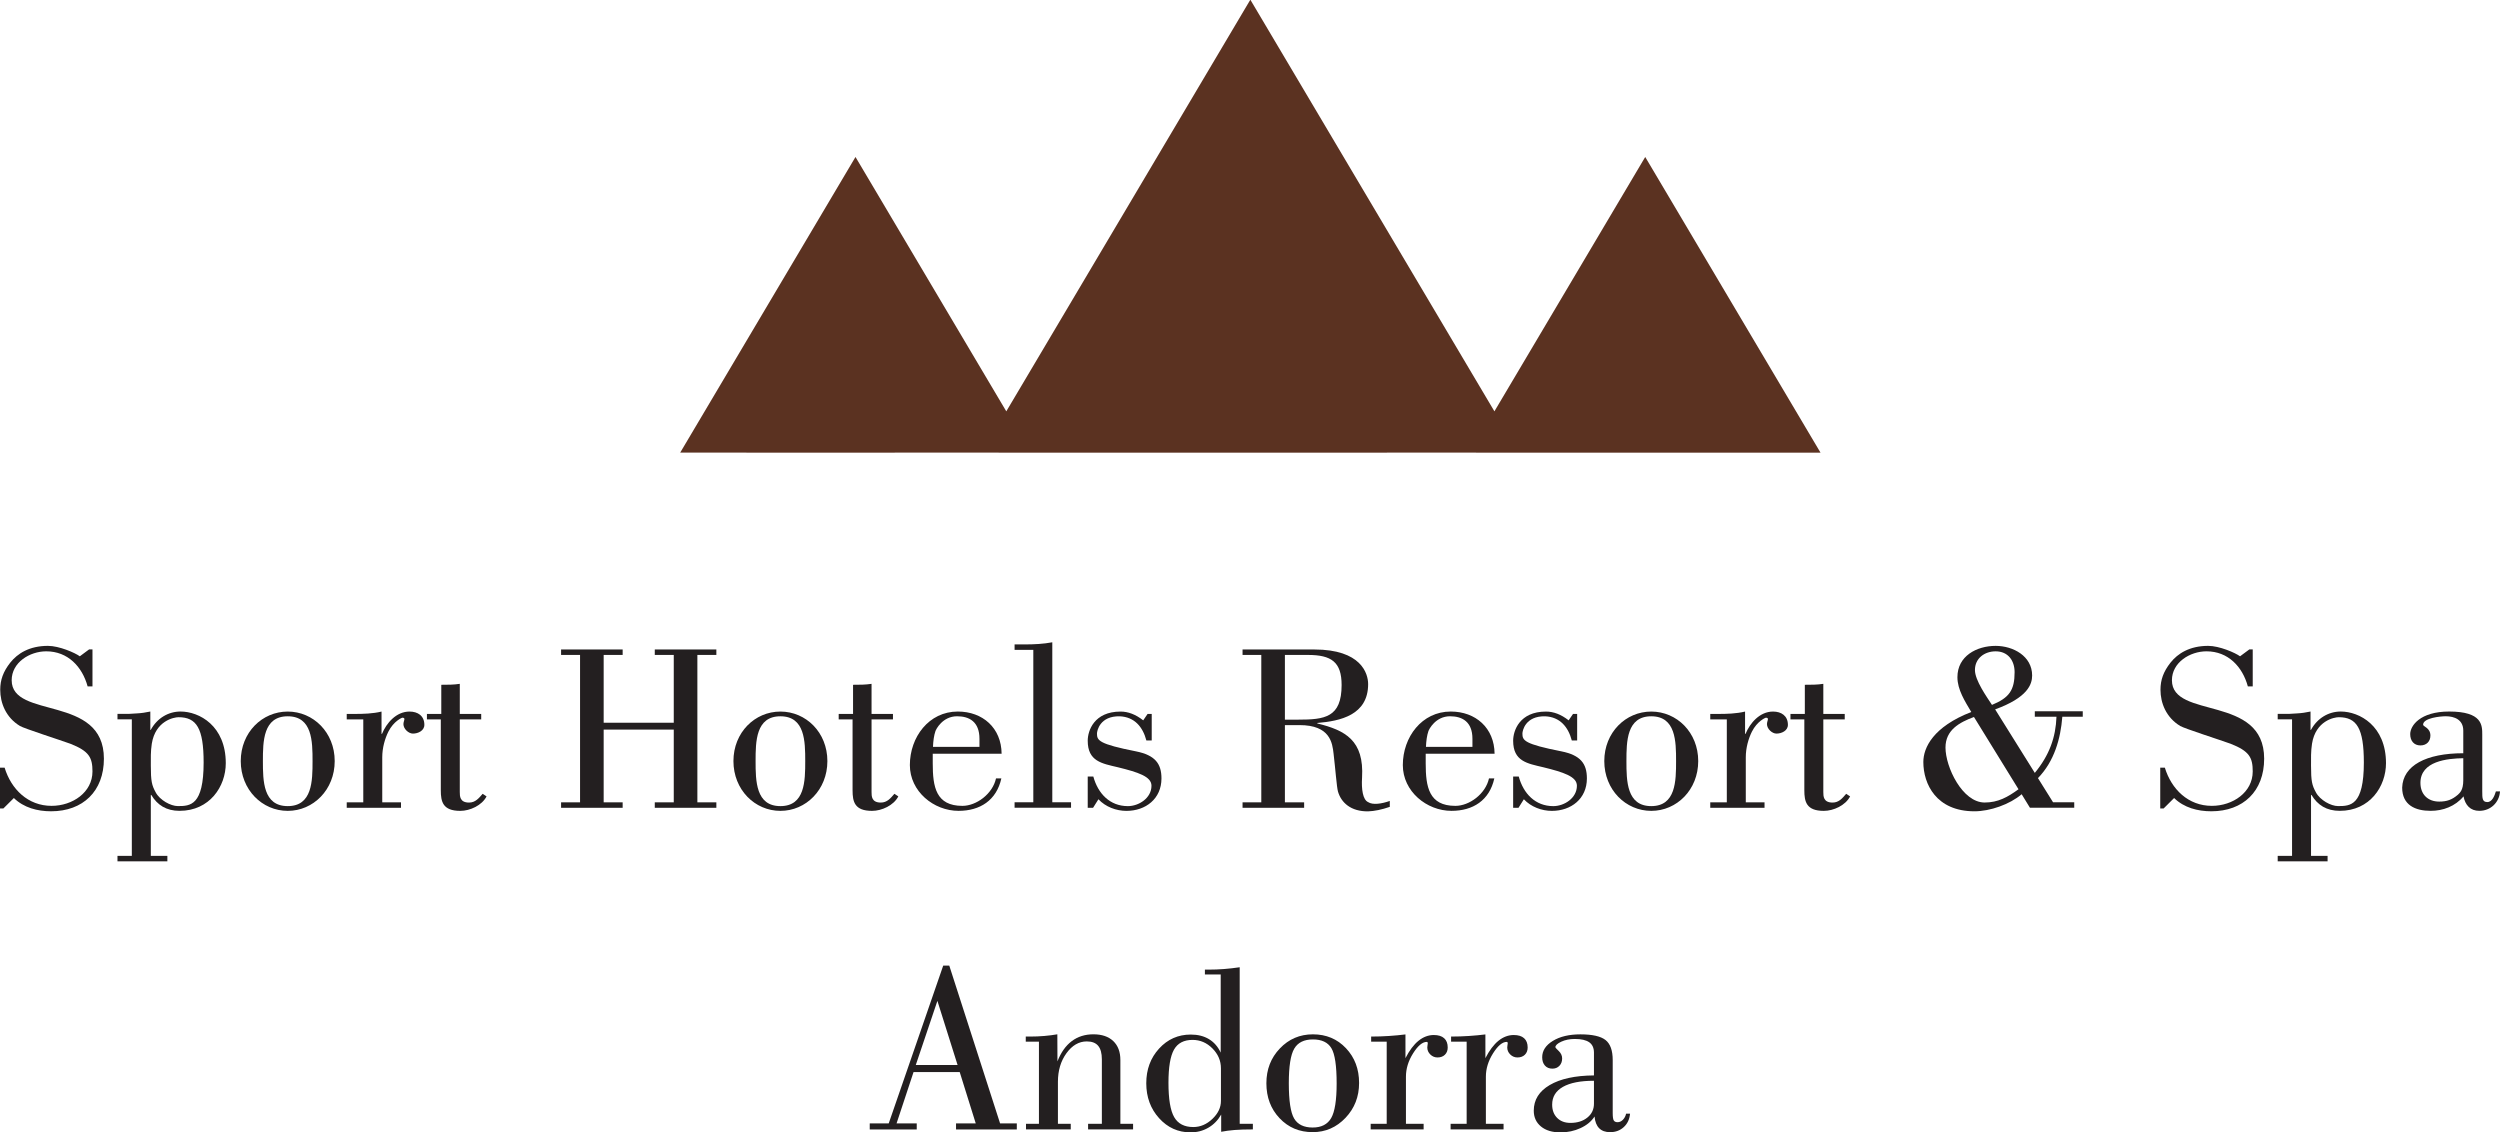<?xml version="1.0" encoding="UTF-8" standalone="no"?>
<!-- Created with Inkscape (http://www.inkscape.org/) -->

<svg
   xmlns:dc="http://purl.org/dc/elements/1.1/"
   xmlns:cc="http://creativecommons.org/ns#"
   xmlns:rdf="http://www.w3.org/1999/02/22-rdf-syntax-ns#"
   xmlns:svg="http://www.w3.org/2000/svg"
   xmlns="http://www.w3.org/2000/svg"
   xmlns:sodipodi="http://sodipodi.sourceforge.net/DTD/sodipodi-0.dtd"
   xmlns:inkscape="http://www.inkscape.org/namespaces/inkscape"
   width="76.652mm"
   height="34.719mm"
   viewBox="0 0 76.652 34.719"
   version="1.1"
   id="svg5120"
   inkscape:version="0.92.2 (5c3e80d, 2017-08-06)"
   sodipodi:docname="SportHotelsResort.svg">
  <defs
     id="defs5114" />
  <sodipodi:namedview
     id="base"
     pagecolor="#ffffff"
     bordercolor="#666666"
     borderopacity="1.0"
     inkscape:pageopacity="0.0"
     inkscape:pageshadow="2"
     inkscape:zoom="0.35"
     inkscape:cx="-396.57504"
     inkscape:cy="-128.67453"
     inkscape:document-units="mm"
     inkscape:current-layer="layer1"
     showgrid="false"
     fit-margin-top="0"
     fit-margin-left="0"
     fit-margin-right="0"
     fit-margin-bottom="0"
     inkscape:window-width="1920"
     inkscape:window-height="1017"
     inkscape:window-x="-8"
     inkscape:window-y="-8"
     inkscape:window-maximized="1" />
  <g
     inkscape:label="Capa 1"
     inkscape:groupmode="layer"
     id="layer1"
     transform="translate(-71.287,-80.069)">
    <g
       transform="matrix(0.353,0,0,-0.353,92.142,93.947)"
       id="g3981">
      <path
         inkscape:connector-curvature="0"
         id="path3983"
         style="fill:#5b3221;fill-opacity:1;fill-rule:nonzero;stroke:none"
         d="M 0,0 7.614,12.84 15.227,25.68 22.84,12.838 28.325,3.587 37.861,19.67 49.523,39.34 61.187,19.668 70.722,3.587 76.208,12.84 83.821,25.68 91.434,12.838 99.047,-0.003 83.821,-0.001 72.849,-0.003 68.594,0 49.523,-0.001 30.453,-0.003 26.198,0.001 15.227,-0.001 Z" />
    </g>
    <g
       transform="matrix(0.353,0,0,-0.353,71.712,104.537)"
       id="g3985">
      <path
         inkscape:connector-curvature="0"
         id="path3987"
         style="fill:#231f20;fill-opacity:1;fill-rule:evenodd;stroke:none"
         d="m 0,0 c 0.867,-0.844 2.05,-1.152 3.234,-1.152 2.769,0 4.587,1.75 4.587,4.569 0,5.6 -8.011,3.396 -8.011,6.814 0,1.543 1.564,2.511 3.002,2.511 1.881,0 3.128,-1.338 3.594,-3.046 h 0.422 v 3.211 H 6.532 L 5.729,12.31 c -0.423,0.309 -1.797,0.906 -2.77,0.906 -1.606,0 -2.642,-0.659 -3.276,-1.462 -0.613,-0.782 -0.867,-1.503 -0.867,-2.347 0,-1.152 0.486,-2.408 1.713,-3.149 C 0.846,6.052 4.123,5.002 4.904,4.715 6.532,4.075 6.828,3.52 6.828,2.306 6.828,0.494 5.095,-0.68 3.277,-0.68 c -2.051,0 -3.509,1.443 -4.08,3.315 h -0.402 v -3.54 h 0.296 z" />
    </g>
    <g
       transform="matrix(0.353,0,0,-0.353,75.941,102.873)"
       id="g3989">
      <path
         inkscape:connector-curvature="0"
         id="path3991"
         style="fill:#231f20;fill-opacity:1;fill-rule:evenodd;stroke:none"
         d="m 0,0 c 0.317,1.996 1.923,2.305 2.325,2.305 1.565,0 2.178,-0.968 2.178,-3.932 0,-3.747 -1.163,-3.787 -2.241,-3.787 -0.613,0 -1.565,0.514 -1.924,1.193 C 0,-3.603 -0.084,-3.254 -0.084,-1.895 -0.084,-1.298 -0.105,-0.68 0,0 M -1.734,-9.737 H -2.98 v -0.474 h 4.333 v 0.474 h -1.437 v 5.29 h 0.041 c 0.529,-0.885 1.312,-1.38 2.453,-1.38 2.621,0 4.016,2.121 4.016,4.139 0,3.252 -2.303,4.487 -3.931,4.487 -1.058,0 -2.03,-0.576 -2.579,-1.585 L -0.127,1.192 V 2.799 C -0.507,2.717 -0.909,2.654 -1.332,2.634 -1.734,2.593 -2.135,2.593 -2.537,2.593 H -2.98 V 2.119 h 1.246 z" />
    </g>
    <g
       transform="matrix(0.353,0,0,-0.353,80.109,102.031)"
       id="g3993">
      <path
         inkscape:connector-curvature="0"
         id="path3995"
         style="fill:#231f20;fill-opacity:1;fill-rule:evenodd;stroke:none"
         d="M 0,0 C 2.135,0 2.156,-2.183 2.156,-3.891 2.156,-5.62 2.135,-7.802 0,-7.802 c -2.135,0 -2.157,2.182 -2.157,3.911 C -2.157,-2.183 -2.135,0 0,0 m 0,0.411 c -2.22,0 -4.08,-1.811 -4.08,-4.302 0,-2.491 1.86,-4.324 4.08,-4.324 2.22,0 4.08,1.833 4.08,4.324 C 4.08,-1.4 2.22,0.411 0,0.411" />
    </g>
    <g
       transform="matrix(0.353,0,0,-0.353,82.985,101.886)"
       id="g3997">
      <path
         inkscape:connector-curvature="0"
         id="path3999"
         style="fill:#231f20;fill-opacity:1;fill-rule:evenodd;stroke:none"
         d="M 0,0 C -0.761,-0.186 -1.585,-0.206 -2.367,-0.206 H -3.023 V -0.68 h 1.438 v -7.204 h -1.438 v -0.473 h 4.714 v 0.473 H 0.063 v 3.911 c 0,0.824 0.233,1.626 0.529,2.223 0.465,0.926 1.183,1.215 1.205,1.215 0.063,0 0.19,0 0.19,-0.124 0,-0.082 -0.085,-0.268 -0.085,-0.432 0,-0.412 0.444,-0.823 0.825,-0.823 0.443,0 0.993,0.247 0.993,0.761 C 3.72,-0.37 3.15,0 2.431,0 1.269,0 0.423,-1.009 0.042,-1.935 H 0 Z" />
    </g>
    <g
       transform="matrix(0.353,0,0,-0.353,84.377,102.126)"
       id="g4001">
      <path
         inkscape:connector-curvature="0"
         id="path4003"
         style="fill:#231f20;fill-opacity:1;fill-rule:evenodd;stroke:none"
         d="m 0,0 h 1.205 v -6.155 c 0,-0.988 0.169,-1.791 1.691,-1.791 0.845,0 1.882,0.474 2.283,1.257 L 4.841,-6.463 C 4.503,-6.854 4.207,-7.225 3.657,-7.225 c -0.803,0 -0.803,0.556 -0.803,0.926 V 0 h 1.86 V 0.474 H 2.854 V 3.088 C 2.326,3.006 1.797,3.006 1.247,3.006 V 0.474 H 0 Z" />
    </g>
    <g
       transform="matrix(0.353,0,0,-0.353,89.796,102.228)"
       id="g4005">
      <path
         inkscape:connector-curvature="0"
         id="path4007"
         style="fill:#231f20;fill-opacity:1;fill-rule:evenodd;stroke:none"
         d="M 0,0 V 5.888 H 1.649 V 6.361 H -3.699 V 5.888 h 1.648 V -6.916 H -3.699 V -7.39 h 5.348 v 0.474 H 0 v 6.319 H 6.088 V -6.916 H 4.439 V -7.39 h 5.349 v 0.474 H 8.139 V 5.888 H 9.788 V 6.361 H 4.439 V 5.888 H 6.088 V 0 Z" />
    </g>
    <g
       transform="matrix(0.353,0,0,-0.353,95.215,102.031)"
       id="g4009">
      <path
         inkscape:connector-curvature="0"
         id="path4011"
         style="fill:#231f20;fill-opacity:1;fill-rule:evenodd;stroke:none"
         d="M 0,0 C 2.135,0 2.156,-2.183 2.156,-3.891 2.156,-5.62 2.135,-7.802 0,-7.802 c -2.135,0 -2.156,2.182 -2.156,3.911 C -2.156,-2.183 -2.135,0 0,0 m 0,0.411 c -2.22,0 -4.08,-1.811 -4.08,-4.302 0,-2.491 1.86,-4.324 4.08,-4.324 2.22,0 4.08,1.833 4.08,4.324 C 4.08,-1.4 2.22,0.411 0,0.411" />
    </g>
    <g
       transform="matrix(0.353,0,0,-0.353,97.002,102.126)"
       id="g4013">
      <path
         inkscape:connector-curvature="0"
         id="path4015"
         style="fill:#231f20;fill-opacity:1;fill-rule:evenodd;stroke:none"
         d="m 0,0 h 1.205 v -6.155 c 0,-0.988 0.168,-1.791 1.691,-1.791 0.845,0 1.881,0.474 2.283,1.257 L 4.84,-6.463 C 4.502,-6.854 4.207,-7.225 3.657,-7.225 c -0.803,0 -0.803,0.556 -0.803,0.926 V 0 h 1.86 V 0.474 H 2.854 V 3.088 C 2.325,3.006 1.796,3.006 1.247,3.006 V 0.474 H 0 Z" />
    </g>
    <g
       transform="matrix(0.353,0,0,-0.353,99.893,102.968)"
       id="g4017">
      <path
         inkscape:connector-curvature="0"
         id="path4019"
         style="fill:#231f20;fill-opacity:1;fill-rule:evenodd;stroke:none"
         d="M 0,0 C 0.021,0.515 0.084,0.988 0.211,1.358 0.253,1.503 0.824,2.656 2.092,2.656 3.149,2.656 4.037,2.183 4.037,0.7 V 0 Z M 5.475,-2.738 C 5.179,-4.097 3.763,-5.126 2.558,-5.126 c -2.305,0 -2.579,1.647 -2.579,3.686 v 0.843 H 5.961 C 5.94,1.647 4.312,3.067 2.156,3.067 c -2.516,0 -4.164,-2.222 -4.164,-4.652 0,-2.285 2.07,-3.974 4.228,-3.974 1.86,0 3.298,0.907 3.72,2.821 z" />
    </g>
    <g
       transform="matrix(0.353,0,0,-0.353,104.126,104.834)"
       id="g4021">
      <path
         inkscape:connector-curvature="0"
         id="path4023"
         style="fill:#231f20;fill-opacity:1;fill-rule:evenodd;stroke:none"
         d="M 0,0 V 0.474 H -1.628 V 14.368 C -2.389,14.224 -3.213,14.183 -3.995,14.183 H -4.904 V 13.71 h 1.627 V 0.474 H -4.904 V 0 Z" />
    </g>
    <g
       transform="matrix(0.353,0,0,-0.353,106.473,101.959)"
       id="g4025">
      <path
         inkscape:connector-curvature="0"
         id="path4027"
         style="fill:#231f20;fill-opacity:1;fill-rule:evenodd;stroke:none"
         d="m 0,0 -0.38,-0.556 c -0.656,0.515 -1.311,0.762 -1.967,0.762 -2.303,0 -2.853,-1.667 -2.853,-2.532 0,-1.791 1.226,-1.976 2.621,-2.305 1.755,-0.433 2.917,-0.803 2.917,-1.606 0,-1.071 -1.099,-1.77 -2.05,-1.77 -1.564,0 -2.6,1.091 -3.002,2.573 H -5.2 v -2.717 h 0.465 l 0.465,0.741 c 0.613,-0.659 1.543,-1.01 2.431,-1.01 1.671,0 3.044,1.051 3.044,2.82 0,1.298 -0.571,2.018 -2.198,2.347 -3.235,0.639 -3.404,0.947 -3.404,1.545 0,0.247 0.254,1.544 1.988,1.503 1.268,-0.063 1.987,-0.906 2.304,-2.101 H 0.359 V 0 Z" />
    </g>
    <g
       transform="matrix(0.353,0,0,-0.353,110.683,100.15)"
       id="g4029">
      <path
         inkscape:connector-curvature="0"
         id="path4031"
         style="fill:#231f20;fill-opacity:1;fill-rule:evenodd;stroke:none"
         d="M 0,0 H 2.009 C 4.038,0 4.926,-0.617 4.926,-2.614 4.926,-5.435 3.467,-5.62 1.142,-5.62 H 0 Z m 1.671,-13.277 v 0.473 H 0 v 6.71 h 1.269 c 2.664,0 2.854,-1.543 2.96,-2.49 0.147,-1.235 0.274,-2.902 0.379,-3.273 0.276,-0.967 1.121,-1.749 2.622,-1.729 0.55,0.021 1.163,0.144 1.881,0.391 v 0.514 c -0.697,-0.246 -1.479,-0.37 -1.881,-0.102 -0.465,0.205 -0.591,1.132 -0.528,2.12 0.191,3.252 -1.459,4.117 -3.889,4.714 v 0.041 c 1.986,0.164 4.417,0.679 4.417,3.376 0,0.926 -0.613,3.006 -4.671,3.006 H -3.678 V 0 h 1.628 v -12.804 h -1.628 v -0.473 z" />
    </g>
    <g
       transform="matrix(0.353,0,0,-0.353,115.008,102.968)"
       id="g4033">
      <path
         inkscape:connector-curvature="0"
         id="path4035"
         style="fill:#231f20;fill-opacity:1;fill-rule:evenodd;stroke:none"
         d="M 0,0 C 0.021,0.515 0.084,0.988 0.211,1.358 0.253,1.503 0.824,2.656 2.092,2.656 3.149,2.656 4.037,2.183 4.037,0.7 V 0 Z M 5.475,-2.738 C 5.179,-4.097 3.762,-5.126 2.558,-5.126 c -2.305,0 -2.58,1.647 -2.58,3.686 v 0.843 H 5.961 C 5.939,1.647 4.312,3.067 2.155,3.067 c -2.515,0 -4.164,-2.222 -4.164,-4.652 0,-2.285 2.072,-3.974 4.228,-3.974 1.861,0 3.299,0.907 3.72,2.821 z" />
    </g>
    <g
       transform="matrix(0.353,0,0,-0.353,119.517,101.959)"
       id="g4037">
      <path
         inkscape:connector-curvature="0"
         id="path4039"
         style="fill:#231f20;fill-opacity:1;fill-rule:evenodd;stroke:none"
         d="m 0,0 -0.38,-0.556 c -0.655,0.515 -1.311,0.762 -1.967,0.762 -2.303,0 -2.853,-1.667 -2.853,-2.532 0,-1.791 1.225,-1.976 2.621,-2.305 1.755,-0.433 2.917,-0.803 2.917,-1.606 0,-1.071 -1.099,-1.77 -2.05,-1.77 -1.564,0 -2.6,1.091 -3.002,2.573 H -5.2 v -2.717 h 0.465 l 0.465,0.741 c 0.614,-0.659 1.543,-1.01 2.431,-1.01 1.67,0 3.044,1.051 3.044,2.82 0,1.298 -0.57,2.018 -2.198,2.347 -3.235,0.639 -3.403,0.947 -3.403,1.545 0,0.247 0.253,1.544 1.987,1.503 1.267,-0.063 1.986,-0.906 2.304,-2.101 H 0.359 V 0 Z" />
    </g>
    <g
       transform="matrix(0.353,0,0,-0.353,121.916,102.031)"
       id="g4041">
      <path
         inkscape:connector-curvature="0"
         id="path4043"
         style="fill:#231f20;fill-opacity:1;fill-rule:evenodd;stroke:none"
         d="m 0,0 c 2.135,0 2.155,-2.183 2.155,-3.891 0,-1.729 -0.02,-3.911 -2.155,-3.911 -2.135,0 -2.157,2.182 -2.157,3.911 C -2.157,-2.183 -2.135,0 0,0 m 0,0.411 c -2.22,0 -4.08,-1.811 -4.08,-4.302 0,-2.491 1.86,-4.324 4.08,-4.324 2.22,0 4.079,1.833 4.079,4.324 C 4.079,-1.4 2.22,0.411 0,0.411" />
    </g>
    <g
       transform="matrix(0.353,0,0,-0.353,124.792,101.886)"
       id="g4045">
      <path
         inkscape:connector-curvature="0"
         id="path4047"
         style="fill:#231f20;fill-opacity:1;fill-rule:evenodd;stroke:none"
         d="M 0,0 C -0.762,-0.186 -1.585,-0.206 -2.367,-0.206 H -3.023 V -0.68 h 1.438 v -7.204 h -1.438 v -0.473 h 4.714 v 0.473 H 0.063 v 3.911 c 0,0.824 0.233,1.626 0.529,2.223 0.465,0.926 1.183,1.215 1.204,1.215 0.064,0 0.19,0 0.19,-0.124 0,-0.082 -0.084,-0.268 -0.084,-0.432 0,-0.412 0.445,-0.823 0.825,-0.823 0.444,0 0.994,0.247 0.994,0.761 C 3.721,-0.37 3.149,0 2.432,0 1.268,0 0.423,-1.009 0.042,-1.935 H 0 Z" />
    </g>
    <g
       transform="matrix(0.353,0,0,-0.353,126.184,102.126)"
       id="g4049">
      <path
         inkscape:connector-curvature="0"
         id="path4051"
         style="fill:#231f20;fill-opacity:1;fill-rule:evenodd;stroke:none"
         d="m 0,0 h 1.205 v -6.155 c 0,-0.988 0.169,-1.791 1.691,-1.791 0.846,0 1.881,0.474 2.284,1.257 L 4.841,-6.463 C 4.503,-6.854 4.206,-7.225 3.657,-7.225 c -0.803,0 -0.803,0.556 -0.803,0.926 V 0 h 1.86 V 0.474 H 2.854 V 3.088 C 2.325,3.006 1.798,3.006 1.248,3.006 V 0.474 H 0 Z" />
    </g>
    <g
       transform="matrix(0.353,0,0,-0.353,133.176,104.268)"
       id="g4053">
      <path
         inkscape:connector-curvature="0"
         id="path4055"
         style="fill:#231f20;fill-opacity:1;fill-rule:evenodd;stroke:none"
         d="m 0,0 c -0.931,-0.68 -1.776,-1.153 -2.938,-1.153 -1.945,0 -3.404,3.088 -3.404,4.775 0,1.523 1.205,2.183 2.473,2.655 z m -2.029,6.937 c 2.833,1.029 3.213,2.181 3.213,2.943 0,1.687 -1.649,2.573 -3.171,2.573 -1.649,0 -3.319,-0.886 -3.319,-2.718 0,-1.09 0.656,-2.098 1.204,-3.025 -3.296,-1.276 -4.164,-3.088 -4.164,-4.344 0,-1.914 1.121,-4.281 4.44,-4.281 1.352,0 3.064,0.597 4.1,1.482 l 0.719,-1.173 h 3.848 v 0.473 H 3.002 L 1.69,0.967 C 3.107,2.428 3.657,4.384 3.806,6.298 H 5.581 V 6.771 H 1.416 V 6.298 H 3.298 C 3.234,4.507 2.684,2.963 1.416,1.42 Z m -0.276,0.39 c -0.485,0.741 -1.479,2.142 -1.479,3.027 0,1.029 0.846,1.625 1.797,1.625 1.078,0 1.648,-0.802 1.648,-1.811 0,-1.564 -0.465,-2.223 -1.966,-2.841" />
    </g>
    <g
       transform="matrix(0.353,0,0,-0.353,137.947,104.537)"
       id="g4057">
      <path
         inkscape:connector-curvature="0"
         id="path4059"
         style="fill:#231f20;fill-opacity:1;fill-rule:evenodd;stroke:none"
         d="m 0,0 c 0.866,-0.844 2.05,-1.152 3.234,-1.152 2.769,0 4.587,1.75 4.587,4.569 0,5.6 -8.011,3.396 -8.011,6.814 0,1.543 1.564,2.511 3.002,2.511 1.881,0 3.127,-1.338 3.592,-3.046 h 0.424 v 3.211 H 6.532 L 5.728,12.31 c -0.423,0.309 -1.796,0.906 -2.769,0.906 -1.606,0 -2.643,-0.659 -3.276,-1.462 -0.614,-0.782 -0.867,-1.503 -0.867,-2.347 0,-1.152 0.486,-2.408 1.712,-3.149 C 0.846,6.052 4.122,5.002 4.904,4.715 6.532,4.075 6.828,3.52 6.828,2.306 6.828,0.494 5.094,-0.68 3.276,-0.68 c -2.05,0 -3.508,1.443 -4.08,3.315 h -0.401 v -3.54 h 0.296 z" />
    </g>
    <g
       transform="matrix(0.353,0,0,-0.353,142.175,102.873)"
       id="g4061">
      <path
         inkscape:connector-curvature="0"
         id="path4063"
         style="fill:#231f20;fill-opacity:1;fill-rule:evenodd;stroke:none"
         d="m 0,0 c 0.316,1.996 1.924,2.305 2.325,2.305 1.564,0 2.178,-0.968 2.178,-3.932 0,-3.747 -1.163,-3.787 -2.241,-3.787 -0.614,0 -1.564,0.514 -1.924,1.193 C 0,-3.603 -0.085,-3.254 -0.085,-1.895 -0.085,-1.298 -0.105,-0.68 0,0 M -1.733,-9.737 H -2.98 v -0.474 h 4.333 v 0.474 h -1.438 v 5.29 h 0.042 c 0.529,-0.885 1.312,-1.38 2.452,-1.38 2.622,0 4.017,2.121 4.017,4.139 0,3.252 -2.304,4.487 -3.932,4.487 -1.057,0 -2.029,-0.576 -2.579,-1.585 L -0.128,1.192 V 2.799 C -0.508,2.717 -0.91,2.654 -1.332,2.634 -1.733,2.593 -2.136,2.593 -2.536,2.593 H -2.98 V 2.119 h 1.247 z" />
    </g>
    <g
       transform="matrix(0.353,0,0,-0.353,146.813,103.992)"
       id="g4065">
      <path
         inkscape:connector-curvature="0"
         id="path4067"
         style="fill:#231f20;fill-opacity:1;fill-rule:evenodd;stroke:none"
         d="m 0,0 c 0,-0.866 -0.298,-1.092 -0.466,-1.256 -0.507,-0.433 -0.951,-0.598 -1.628,-0.598 -0.972,0 -1.628,0.619 -1.628,1.626 0,1.895 2.347,2.121 3.722,2.142 z m 2.832,-0.969 c -0.105,-0.349 -0.317,-0.926 -0.74,-0.926 -0.444,0 -0.444,0.33 -0.444,0.948 v 4.912 c 0,0.815 0,2.004 -2.875,2.004 -2.516,0 -3.382,-1.229 -3.382,-1.963 0,-0.572 0.317,-0.981 0.887,-0.981 0.53,0 0.867,0.347 0.867,0.858 0,0.673 -0.634,0.776 -0.634,0.939 0,0.592 1.502,0.736 1.966,0.736 C -0.782,5.558 0,5.271 0,4.312 V 2.346 c -3.235,0 -5.243,-1.071 -5.307,-2.985 0,-1.523 1.142,-2.018 2.473,-2.018 1.078,0 2.136,0.391 2.855,1.257 0.147,-0.762 0.591,-1.257 1.374,-1.257 0.972,0 1.733,0.721 1.796,1.688 z" />
    </g>
    <g
       transform="matrix(0.353,0,0,-0.353,99.366,112.722)"
       id="g4069">
      <path
         inkscape:connector-curvature="0"
         id="path4071"
         style="fill:#231f20;fill-opacity:1;fill-rule:nonzero;stroke:none"
         d="M 0,0 H 3.629 L 1.876,5.568 Z m -4.001,-5.599 v 0.526 h 1.65 L 2.382,8.631 H 2.908 L 7.321,-5.073 H 8.774 V -5.599 H 3.495 v 0.526 H 5.207 L 3.815,-0.618 H -0.196 L -1.67,-5.073 h 1.752 v -0.526 z" />
    </g>
    <g
       transform="matrix(0.353,0,0,-0.353,102.745,114.697)"
       id="g4073">
      <path
         inkscape:connector-curvature="0"
         id="path4075"
         style="fill:#231f20;fill-opacity:1;fill-rule:nonzero;stroke:none"
         d="M 0,0 V 0.484 H 1.124 V 7.62 h -1.145 v 0.443 h 0.382 c 0.426,0 0.838,0.017 1.237,0.052 0.399,0.034 0.774,0.082 1.124,0.144 l 0.01,-2.351 c 0.303,0.777 0.717,1.363 1.243,1.758 0.526,0.396 1.153,0.593 1.881,0.593 0.736,0 1.31,-0.196 1.723,-0.587 C 7.991,7.279 8.197,6.729 8.197,6.021 V 0.484 H 9.301 V 0 H 5.393 v 0.484 h 1.196 v 5.6 c 0,0.528 -0.107,0.921 -0.32,1.175 C 6.056,7.514 5.726,7.641 5.279,7.641 4.599,7.641 4.011,7.3 3.516,6.62 3.021,5.939 2.773,5.11 2.773,4.135 V 0.484 H 3.887 V 0 Z" />
    </g>
    <g
       transform="matrix(0.353,0,0,-0.353,108.722,113.824)"
       id="g4077">
      <path
         inkscape:connector-curvature="0"
         id="path4079"
         style="fill:#231f20;fill-opacity:1;fill-rule:nonzero;stroke:none"
         d="M 0,0 V 2.825 C 0,3.485 -0.246,4.062 -0.737,4.558 -1.229,5.053 -1.805,5.3 -2.464,5.3 -3.221,5.3 -3.758,5.018 -4.078,4.454 -4.397,3.891 -4.558,2.932 -4.558,1.578 c 0,-1.417 0.165,-2.412 0.496,-2.985 0.33,-0.574 0.883,-0.862 1.66,-0.862 0.611,0 1.165,0.236 1.66,0.707 C -0.248,-1.092 0,-0.57 0,0 m 1.629,11.61 v -13.6 h 1.144 v -0.485 c -0.632,0 -1.163,-0.016 -1.592,-0.051 -0.43,-0.035 -0.817,-0.086 -1.16,-0.155 v 1.495 c -0.283,-0.495 -0.656,-0.877 -1.12,-1.144 -0.463,-0.269 -0.977,-0.402 -1.541,-0.402 -1.079,0 -1.99,0.411 -2.732,1.232 -0.742,0.821 -1.114,1.833 -1.114,3.036 0,1.196 0.372,2.2 1.114,3.011 0.742,0.811 1.66,1.217 2.753,1.217 0.611,0 1.138,-0.132 1.577,-0.397 0.44,-0.264 0.78,-0.655 1.021,-1.171 v 6.785 h -1.372 v 0.423 h 0.341 c 0.44,0 0.882,0.017 1.325,0.052 0.444,0.034 0.895,0.086 1.356,0.154" />
    </g>
    <g
       transform="matrix(0.353,0,0,-0.353,110.803,113.282)"
       id="g4081">
      <path
         inkscape:connector-curvature="0"
         id="path4083"
         style="fill:#231f20;fill-opacity:1;fill-rule:nonzero;stroke:none"
         d="m 0,0 c 0,-1.525 0.155,-2.548 0.464,-3.067 0.309,-0.519 0.846,-0.779 1.609,-0.779 0.756,0 1.292,0.275 1.609,0.825 0.315,0.55 0.473,1.55 0.473,3 0,1.541 -0.152,2.563 -0.458,3.068 C 3.391,3.553 2.856,3.805 2.094,3.805 1.323,3.805 0.782,3.537 0.47,3.001 0.156,2.465 0,1.465 0,0 m -1.948,0 c 0,1.196 0.389,2.203 1.17,3.021 0.78,0.819 1.737,1.227 2.872,1.227 1.154,0 2.111,-0.401 2.871,-1.206 0.76,-0.805 1.139,-1.812 1.139,-3.021 0,-1.189 -0.393,-2.198 -1.18,-3.027 -0.787,-0.828 -1.737,-1.242 -2.851,-1.242 -1.155,0 -2.114,0.404 -2.877,1.212 -0.763,0.807 -1.144,1.819 -1.144,3.036" />
    </g>
    <g
       transform="matrix(0.353,0,0,-0.353,113.313,114.697)"
       id="g4085">
      <path
         inkscape:connector-curvature="0"
         id="path4087"
         style="fill:#231f20;fill-opacity:1;fill-rule:nonzero;stroke:none"
         d="M 0,0 V 0.484 H 1.392 V 7.62 H 0.041 v 0.443 c 0.543,0 1.065,0.017 1.567,0.052 0.502,0.034 0.973,0.078 1.413,0.134 V 6.187 c 0.343,0.673 0.721,1.176 1.134,1.51 0.412,0.333 0.856,0.5 1.33,0.5 0.392,0 0.691,-0.093 0.897,-0.278 C 6.589,7.733 6.691,7.465 6.691,7.114 6.691,6.854 6.61,6.644 6.449,6.485 6.288,6.327 6.073,6.248 5.805,6.248 5.564,6.248 5.356,6.334 5.181,6.506 5.006,6.678 4.918,6.881 4.918,7.114 c 0,0.056 0.007,0.12 0.02,0.197 0.014,0.075 0.021,0.124 0.021,0.144 0,0.055 -0.007,0.093 -0.021,0.113 C 4.925,7.589 4.904,7.6 4.877,7.6 4.499,7.6 4.102,7.27 3.686,6.609 3.27,5.949 3.063,5.272 3.063,4.578 V 0.484 H 4.599 V 0 Z" />
    </g>
    <g
       transform="matrix(0.353,0,0,-0.353,115.764,114.697)"
       id="g4089">
      <path
         inkscape:connector-curvature="0"
         id="path4091"
         style="fill:#231f20;fill-opacity:1;fill-rule:nonzero;stroke:none"
         d="M 0,0 V 0.484 H 1.393 V 7.62 H 0.041 v 0.443 c 0.543,0 1.065,0.017 1.567,0.052 0.502,0.034 0.973,0.078 1.413,0.134 V 6.187 c 0.344,0.673 0.722,1.176 1.134,1.51 0.413,0.333 0.857,0.5 1.33,0.5 0.393,0 0.692,-0.093 0.898,-0.278 C 6.589,7.733 6.692,7.465 6.692,7.114 6.692,6.854 6.611,6.644 6.45,6.485 6.288,6.327 6.073,6.248 5.806,6.248 5.564,6.248 5.356,6.334 5.182,6.506 5.006,6.678 4.919,6.881 4.919,7.114 c 0,0.056 0.007,0.12 0.02,0.197 C 4.953,7.386 4.96,7.435 4.96,7.455 4.96,7.51 4.953,7.548 4.939,7.568 4.926,7.589 4.904,7.6 4.877,7.6 4.499,7.6 4.103,7.27 3.687,6.609 3.271,5.949 3.063,5.272 3.063,4.578 V 0.484 H 4.599 V 0 Z" />
    </g>
    <g
       transform="matrix(0.353,0,0,-0.353,120.159,113.206)"
       id="g4093">
      <path
         inkscape:connector-curvature="0"
         id="path4095"
         style="fill:#231f20;fill-opacity:1;fill-rule:nonzero;stroke:none"
         d="m 0,0 c -1.176,0 -2.074,-0.177 -2.696,-0.531 -0.622,-0.354 -0.934,-0.867 -0.934,-1.541 0,-0.482 0.145,-0.866 0.434,-1.156 0.288,-0.288 0.674,-0.432 1.154,-0.432 0.599,0 1.088,0.154 1.47,0.464 C -0.19,-2.887 0,-2.485 0,-1.99 Z m 0.052,-3.104 c -0.269,-0.419 -0.672,-0.754 -1.212,-1.005 -0.54,-0.25 -1.122,-0.376 -1.748,-0.376 -0.715,0 -1.28,0.172 -1.696,0.515 -0.416,0.344 -0.624,0.801 -0.624,1.371 0,0.943 0.462,1.685 1.387,2.228 C -2.917,0.172 -1.636,0.45 0,0.464 V 2.443 C 0,2.85 -0.136,3.148 -0.407,3.341 -0.679,3.533 -1.097,3.63 -1.66,3.63 -2.107,3.63 -2.501,3.551 -2.841,3.393 -3.181,3.234 -3.352,3.072 -3.352,2.908 c 0,-0.028 0.099,-0.137 0.294,-0.325 0.197,-0.189 0.294,-0.404 0.294,-0.645 0,-0.261 -0.079,-0.474 -0.237,-0.639 -0.158,-0.165 -0.36,-0.247 -0.608,-0.247 -0.275,0 -0.492,0.089 -0.65,0.268 -0.158,0.178 -0.237,0.419 -0.237,0.722 0,0.57 0.309,1.044 0.929,1.423 0.618,0.378 1.416,0.566 2.391,0.566 C -0.145,4.031 0.581,3.868 1,3.542 1.419,3.215 1.629,2.633 1.629,1.794 v -4.608 c 0,-0.324 0.031,-0.536 0.093,-0.635 0.062,-0.1 0.172,-0.15 0.33,-0.15 0.172,0 0.326,0.071 0.464,0.212 0.137,0.141 0.23,0.318 0.278,0.531 H 3.135 C 3.093,-3.337 2.913,-3.726 2.593,-4.021 2.273,-4.316 1.877,-4.465 1.402,-4.465 c -0.406,0 -0.721,0.113 -0.949,0.341 -0.226,0.227 -0.36,0.566 -0.401,1.02" />
    </g>
  </g>
</svg>
